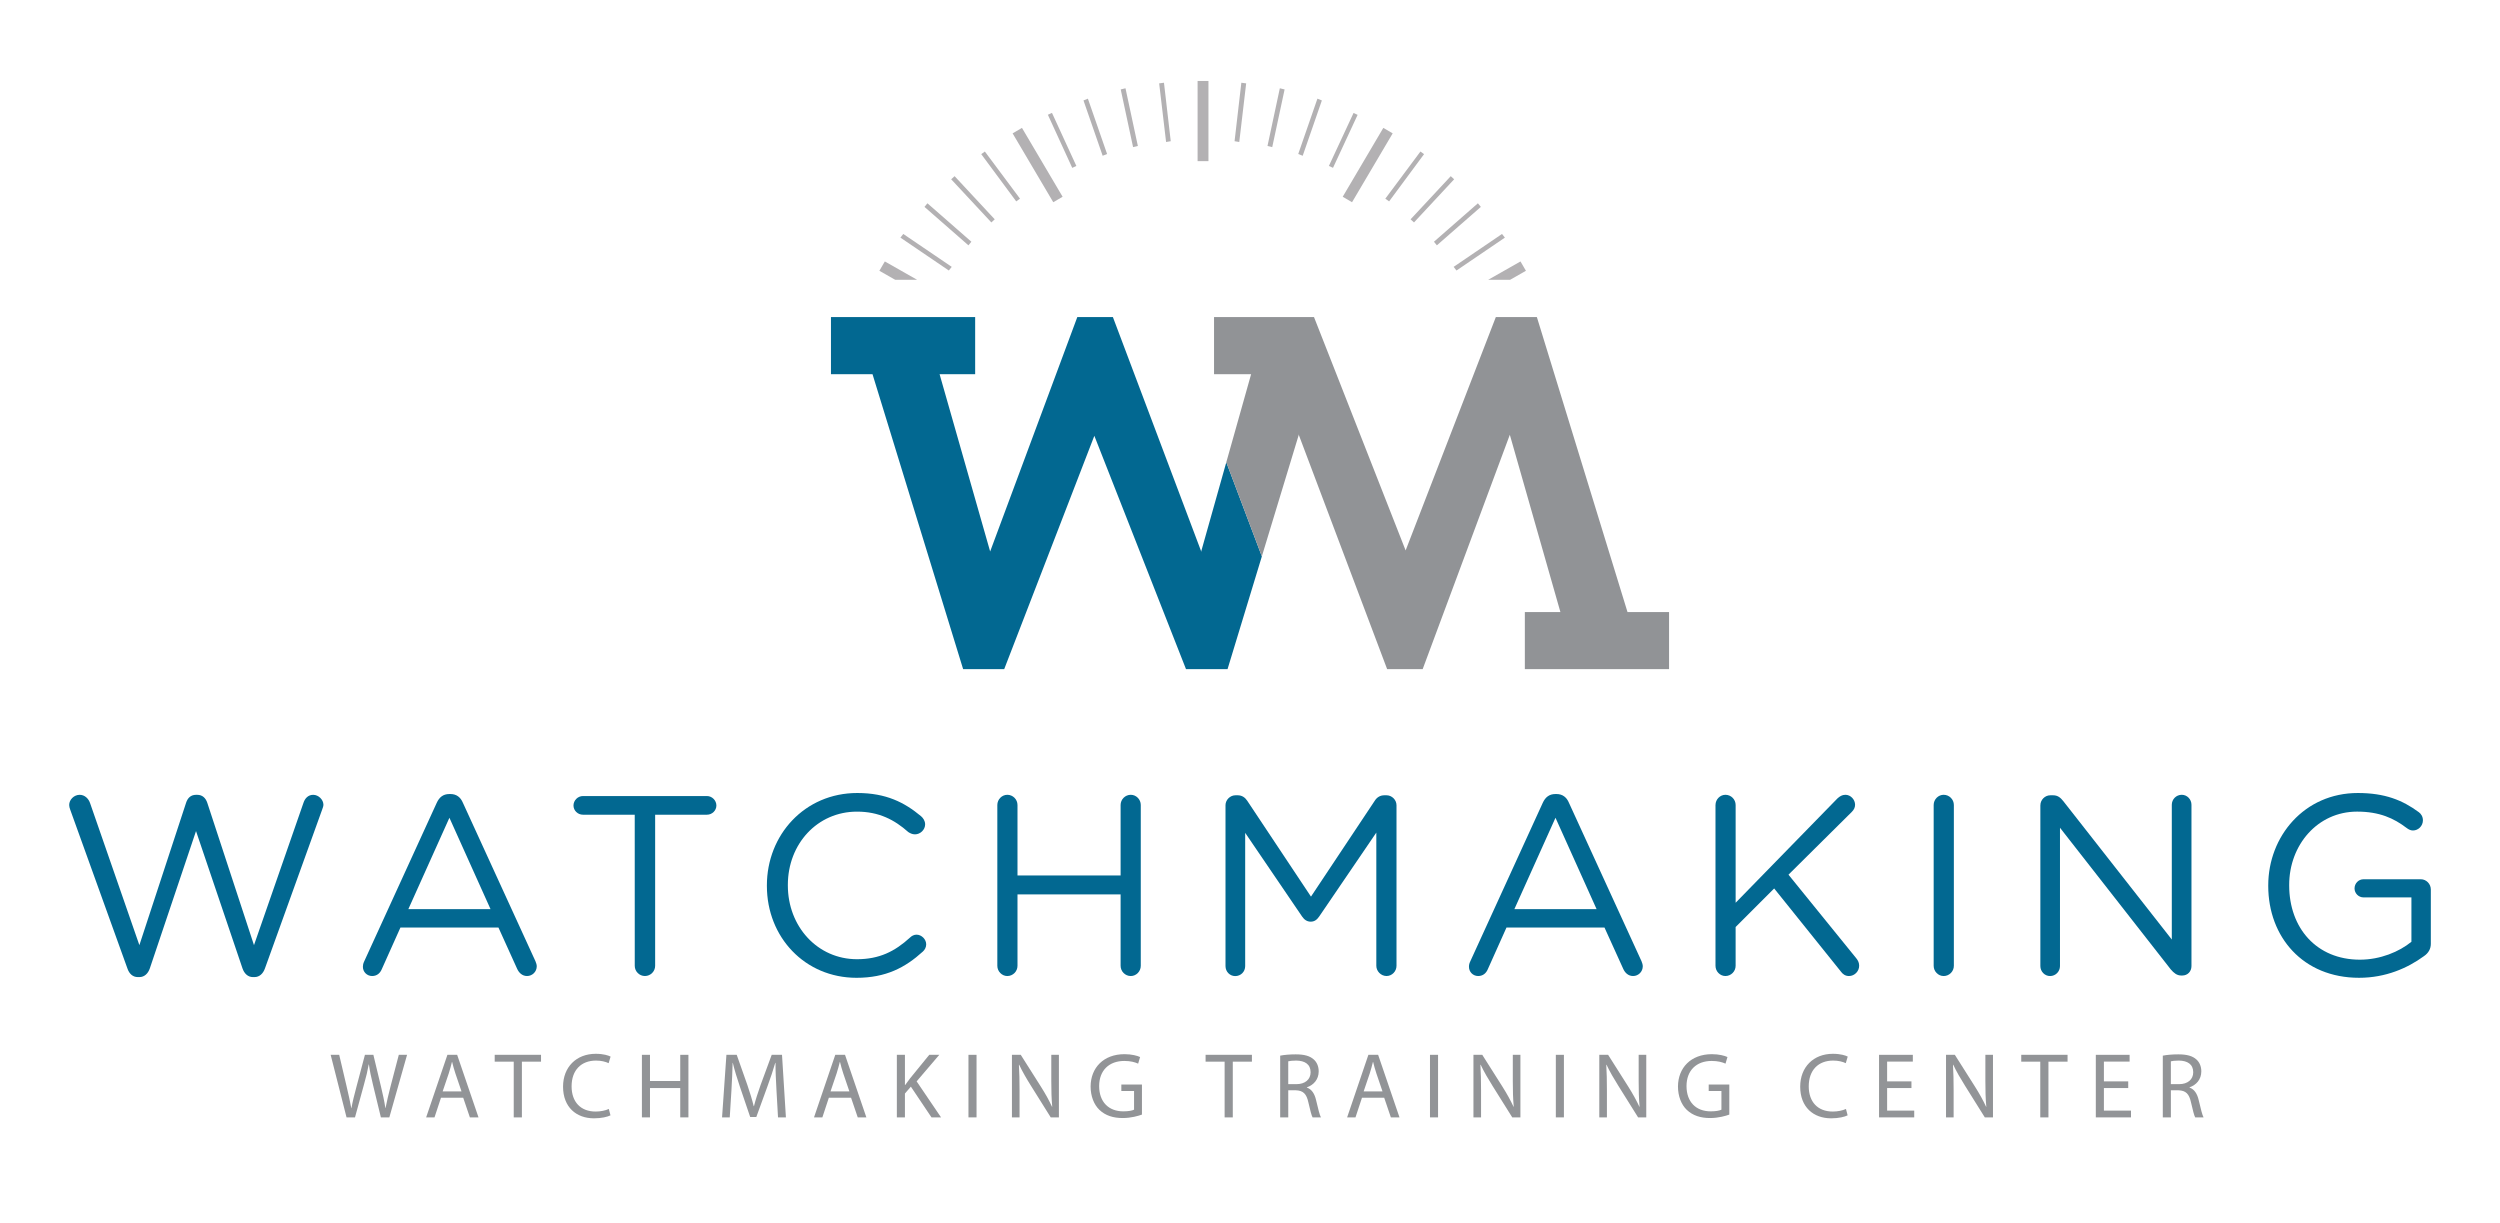 <?xml version="1.0" encoding="utf-8"?>
<!-- Generator: Adobe Illustrator 16.0.0, SVG Export Plug-In . SVG Version: 6.00 Build 0)  -->
<!DOCTYPE svg PUBLIC "-//W3C//DTD SVG 1.1//EN" "http://www.w3.org/Graphics/SVG/1.1/DTD/svg11.dtd">
<svg version="1.1" id="Layer_1" xmlns="http://www.w3.org/2000/svg" xmlns:xlink="http://www.w3.org/1999/xlink" x="0px" y="0px"
	 width="323px" height="158px" viewBox="0 0 323 158" enable-background="new 0 0 323 158" xml:space="preserve">
<g>
	<g>
		<g>
			<g>
				<g>
					<polygon fill="#B3B1B3" points="114.321,33.778 113.615,34.986 115.655,36.147 118.488,36.147 					"/>
					<polygon fill="#B3B1B3" points="122.964,34.478 116.705,30.227 116.334,30.7 122.59,34.951 					"/>
					<polygon fill="#B3B1B3" points="125.502,31.231 119.824,26.265 119.442,26.731 125.123,31.698 					"/>
					<polygon fill="#B3B1B3" points="128.519,28.336 123.334,22.761 122.891,23.163 128.084,28.739 					"/>
					<polygon fill="#B3B1B3" points="131.784,25.669 127.244,19.577 126.777,19.916 131.297,26.02 					"/>
					<polygon fill="#B3B1B3" points="137.29,25.421 132.038,16.522 130.83,17.231 136.082,26.127 					"/>
					<polygon fill="#B3B1B3" points="135.916,14.585 139.067,21.442 138.533,21.689 135.385,14.827 					"/>
					<polygon fill="#B3B1B3" points="143.035,19.893 140.555,12.747 139.986,12.978 142.463,20.126 					"/>
					<polygon fill="#B3B1B3" points="147.012,18.859 145.413,11.405 144.797,11.556 146.393,19.008 					"/>
					<polygon fill="#B3B1B3" points="151.26,18.244 150.385,10.69 149.763,10.771 150.659,18.346 					"/>
					<rect x="154.729" y="10.462" fill="#B3B1B3" width="1.403" height="10.358"/>
					<polygon fill="#B3B1B3" points="197.15,34.986 196.447,33.778 192.277,36.147 195.111,36.147 					"/>
					<polygon fill="#B3B1B3" points="188.178,34.951 194.432,30.7 194.061,30.227 187.809,34.478 					"/>
					<polygon fill="#B3B1B3" points="185.643,31.698 191.326,26.731 190.944,26.265 185.267,31.231 					"/>
					<polygon fill="#B3B1B3" points="182.688,28.739 187.875,23.163 187.438,22.761 182.246,28.336 					"/>
					<polygon fill="#B3B1B3" points="179.473,26.02 183.988,19.916 183.521,19.577 178.982,25.669 					"/>
					<polygon fill="#B3B1B3" points="174.684,26.127 179.934,17.231 178.725,16.522 173.479,25.421 					"/>
					<polygon fill="#B3B1B3" points="174.879,14.594 175.404,14.839 172.225,21.684 171.693,21.439 					"/>
					<polygon fill="#B3B1B3" points="170.785,12.978 170.211,12.747 167.734,19.893 168.309,20.126 					"/>
					<polygon fill="#B3B1B3" points="165.971,11.556 165.354,11.405 163.76,18.859 164.373,19.008 					"/>
					<polygon fill="#B3B1B3" points="161.005,10.771 160.381,10.69 159.506,18.244 160.113,18.346 					"/>
				</g>
				<g>
					<polygon fill="#026891" points="155.173,71.318 155.173,71.187 143.785,40.964 139.189,40.964 127.927,71.253 121.394,48.343 
						125.99,48.343 125.99,40.964 107.36,40.964 107.36,48.343 112.728,48.343 124.437,86.455 129.742,86.455 141.389,56.306 
						150.335,79.079 153.232,86.455 158.598,86.455 163.03,71.887 158.438,59.726 					"/>
					<polygon fill="#919396" points="210.274,79.079 198.563,40.964 193.262,40.964 181.607,71.116 172.668,48.343 169.768,40.964 
						164.398,40.964 156.854,40.964 156.854,48.343 161.645,48.343 158.438,59.726 163.03,71.887 167.824,56.102 167.824,56.239 
						179.219,86.455 183.808,86.455 195.07,56.172 201.605,79.079 197.01,79.079 197.01,86.455 215.643,86.455 215.643,79.079 					
						"/>
				</g>
			</g>
			<g>
				<path fill="#026891" d="M9.069,104.601c-0.07-0.195-0.131-0.397-0.131-0.593c0-0.691,0.627-1.318,1.354-1.318
					c0.66,0,1.153,0.493,1.351,1.088l6.364,18.336l6.037-18.402c0.195-0.596,0.592-1.021,1.281-1.021h0.169
					c0.66,0,1.085,0.426,1.284,1.021l6.037,18.402l6.398-18.402c0.199-0.596,0.625-1.021,1.252-1.021
					c0.691,0,1.322,0.633,1.322,1.287c0,0.201-0.102,0.429-0.169,0.633l-7.385,20.503c-0.233,0.659-0.694,1.126-1.354,1.126H32.68
					c-0.66,0-1.124-0.467-1.351-1.126l-6.004-17.739l-5.967,17.739c-0.228,0.659-0.692,1.126-1.351,1.126h-0.198
					c-0.657,0-1.121-0.435-1.351-1.126L9.069,104.601z"/>
				<path fill="#026891" d="M47.05,124.22l9.369-20.479c0.33-0.725,0.82-1.152,1.646-1.152h0.134c0.791,0,1.319,0.428,1.617,1.152
					l9.363,20.447c0.099,0.23,0.169,0.458,0.169,0.656c0,0.697-0.566,1.258-1.255,1.258c-0.624,0-1.059-0.429-1.29-0.957
					l-2.404-5.308H51.736l-2.407,5.375c-0.233,0.56-0.66,0.89-1.255,0.89c-0.656,0-1.188-0.528-1.188-1.185
					C46.886,124.716,46.918,124.485,47.05,124.22z M63.377,117.462l-5.313-11.806l-5.307,11.806H63.377z"/>
				<path fill="#026891" d="M82.007,105.26h-6.693c-0.662,0-1.22-0.531-1.22-1.188c0-0.659,0.558-1.223,1.22-1.223h16.027
					c0.656,0,1.217,0.563,1.217,1.223c0,0.656-0.561,1.188-1.217,1.188h-6.696v19.523c0,0.723-0.592,1.318-1.322,1.318
					c-0.724,0-1.313-0.596-1.313-1.318L82.007,105.26L82.007,105.26z"/>
				<path fill="#026891" d="M99.082,114.46v-0.067c0-6.527,4.881-11.937,11.677-11.937c3.726,0,6.101,1.217,8.24,2.999
					c0.269,0.229,0.528,0.596,0.528,1.054c0,0.697-0.625,1.29-1.316,1.29c-0.361,0-0.659-0.166-0.86-0.298
					c-1.78-1.581-3.79-2.638-6.626-2.638c-5.112,0-8.934,4.158-8.934,9.465v0.067c0,5.346,3.857,9.535,8.934,9.535
					c2.868,0,4.878-0.992,6.86-2.807c0.201-0.198,0.496-0.365,0.829-0.365c0.656,0,1.251,0.596,1.251,1.252
					c0,0.396-0.201,0.724-0.429,0.928c-2.279,2.075-4.782,3.394-8.575,3.394C103.999,126.332,99.082,121.092,99.082,114.46z"/>
				<path fill="#026891" d="M128.855,104.008c0-0.729,0.595-1.321,1.289-1.321c0.724,0,1.316,0.593,1.316,1.321v9.101h13.322v-9.101
					c0-0.729,0.595-1.321,1.316-1.321c0.697,0,1.29,0.593,1.29,1.321v20.775c0,0.726-0.592,1.321-1.29,1.321
					c-0.721,0-1.316-0.596-1.316-1.321v-9.229H131.46v9.229c0,0.726-0.593,1.321-1.316,1.321c-0.694,0-1.289-0.596-1.289-1.321
					V104.008z"/>
				<path fill="#026891" d="M158.333,104.041c0-0.698,0.599-1.29,1.287-1.29h0.3c0.554,0,0.951,0.298,1.217,0.697l8.242,12.395
					l8.246-12.395c0.266-0.429,0.697-0.697,1.223-0.697h0.297c0.689,0,1.284,0.592,1.284,1.29v20.742
					c0,0.726-0.595,1.318-1.284,1.318c-0.729,0-1.324-0.627-1.324-1.318V107.57l-7.385,10.846c-0.295,0.429-0.625,0.662-1.088,0.662
					c-0.461,0-0.826-0.233-1.117-0.662l-7.354-10.813v17.217c0,0.724-0.56,1.29-1.29,1.29c-0.688,0-1.252-0.566-1.252-1.29v-20.779
					H158.333z"/>
				<path fill="#026891" d="M189.955,124.22l9.363-20.479c0.33-0.725,0.826-1.152,1.651-1.152h0.132
					c0.793,0,1.318,0.428,1.616,1.152l9.366,20.447c0.096,0.23,0.163,0.458,0.163,0.656c0,0.697-0.563,1.258-1.249,1.258
					c-0.633,0-1.063-0.429-1.289-0.957l-2.408-5.308h-12.662l-2.408,5.375c-0.232,0.56-0.662,0.89-1.254,0.89
					c-0.662,0-1.185-0.528-1.185-1.185C189.789,124.716,189.821,124.485,189.955,124.22z M206.28,117.462l-5.311-11.806
					l-5.313,11.806H206.28z"/>
				<path fill="#026891" d="M221.643,104.008c0-0.729,0.592-1.321,1.283-1.321c0.727,0,1.318,0.593,1.318,1.321v12.629l13.16-13.489
					c0.297-0.26,0.589-0.461,1.023-0.461c0.691,0,1.249,0.63,1.249,1.29c0,0.358-0.161,0.659-0.427,0.922l-8.178,8.111l8.771,10.816
					c0.23,0.297,0.361,0.563,0.361,0.957c0,0.697-0.592,1.321-1.316,1.321c-0.496,0-0.828-0.269-1.059-0.596l-8.607-10.72
					l-4.979,4.98v5.014c0,0.726-0.595,1.321-1.32,1.321c-0.692,0-1.281-0.596-1.281-1.321V104.008L221.643,104.008z"/>
				<path fill="#026891" d="M249.83,104.008c0-0.729,0.593-1.321,1.29-1.321c0.724,0,1.319,0.593,1.319,1.321v20.775
					c0,0.726-0.596,1.321-1.319,1.321c-0.697,0-1.29-0.596-1.29-1.321V104.008z"/>
				<path fill="#026891" d="M263.617,104.041c0-0.698,0.592-1.29,1.281-1.29h0.363c0.594,0,0.957,0.298,1.322,0.761l14.014,17.875
					v-17.414c0-0.693,0.561-1.286,1.291-1.286c0.691,0,1.25,0.593,1.25,1.286v20.848c0,0.691-0.498,1.217-1.188,1.217h-0.133
					c-0.564,0-0.955-0.329-1.354-0.791l-14.313-18.303v17.877c0,0.691-0.557,1.284-1.281,1.284c-0.699,0-1.254-0.593-1.254-1.284
					V104.041L263.617,104.041z"/>
				<path fill="#026891" d="M293.057,114.46v-0.067c0-6.332,4.654-11.937,11.578-11.937c3.492,0,5.771,0.925,7.877,2.478
					c0.301,0.221,0.529,0.583,0.529,1.05c0,0.724-0.592,1.315-1.287,1.315c-0.295,0-0.557-0.128-0.822-0.329
					c-1.648-1.251-3.496-2.109-6.396-2.109c-5.115,0-8.773,4.321-8.773,9.462v0.07c0,5.503,3.531,9.597,9.135,9.597
					c2.635,0,5.074-1.021,6.658-2.313v-5.734h-6.199c-0.627,0-1.15-0.527-1.15-1.158c0-0.653,0.523-1.185,1.15-1.185h7.422
					c0.691,0,1.285,0.596,1.285,1.322v7.022c0,0.628-0.293,1.185-0.885,1.585c-2.115,1.549-4.951,2.801-8.383,2.801
					C297.541,126.332,293.057,121.054,293.057,114.46z"/>
			</g>
		</g>
	</g>
	<g>
		<path fill="#929497" d="M44.773,144.366l-2.051-8.083h1.104l0.959,4.09c0.24,1.007,0.456,2.014,0.6,2.794h0.024
			c0.132-0.804,0.384-1.763,0.66-2.807l1.08-4.077h1.091l0.983,4.102c0.228,0.959,0.444,1.918,0.564,2.77h0.024
			c0.168-0.887,0.396-1.787,0.647-2.794l1.067-4.077h1.067l-2.291,8.083h-1.091l-1.02-4.21c-0.252-1.031-0.42-1.822-0.528-2.639
			H47.64c-0.144,0.804-0.324,1.596-0.624,2.639l-1.151,4.21H44.773z"/>
		<path fill="#929497" d="M56.977,141.824l-0.839,2.542h-1.08l2.747-8.083h1.259l2.758,8.083h-1.115l-0.863-2.542H56.977z
			 M59.627,141.008l-0.792-2.326c-0.18-0.527-0.3-1.008-0.419-1.476h-0.024c-0.12,0.479-0.251,0.972-0.408,1.464l-0.792,2.338
			H59.627z"/>
		<path fill="#929497" d="M66.374,137.17h-2.459v-0.887h5.985v0.887h-2.471v7.196h-1.055V137.17z"/>
		<path fill="#929497" d="M78.875,144.103c-0.384,0.192-1.151,0.384-2.135,0.384c-2.279,0-3.994-1.439-3.994-4.09
			c0-2.531,1.715-4.246,4.222-4.246c1.008,0,1.643,0.217,1.919,0.36l-0.252,0.852c-0.396-0.192-0.959-0.336-1.631-0.336
			c-1.895,0-3.154,1.212-3.154,3.334c0,1.979,1.139,3.251,3.106,3.251c0.636,0,1.283-0.133,1.703-0.336L78.875,144.103z"/>
		<path fill="#929497" d="M83.978,136.283v3.382h3.91v-3.382h1.056v8.083h-1.056v-3.79h-3.91v3.79h-1.043v-8.083H83.978z"/>
		<path fill="#929497" d="M100.318,140.816c-0.06-1.127-0.132-2.482-0.12-3.49h-0.036c-0.276,0.947-0.612,1.955-1.02,3.07
			l-1.427,3.922h-0.792l-1.307-3.85c-0.384-1.14-0.708-2.184-0.936-3.143h-0.024c-0.024,1.008-0.084,2.363-0.156,3.574l-0.216,3.466
			H93.29l0.563-8.083h1.331l1.379,3.909c0.336,0.995,0.612,1.884,0.815,2.723h0.036c0.204-0.815,0.492-1.703,0.852-2.723
			l1.439-3.909h1.331l0.504,8.083h-1.02L100.318,140.816z"/>
		<path fill="#929497" d="M107.089,141.824l-0.839,2.542h-1.08l2.747-8.083h1.259l2.758,8.083h-1.115l-0.864-2.542H107.089z
			 M109.739,141.008l-0.792-2.326c-0.18-0.527-0.3-1.008-0.419-1.476h-0.024c-0.12,0.479-0.251,0.972-0.408,1.464l-0.792,2.338
			H109.739z"/>
		<path fill="#929497" d="M115.874,136.283h1.043v3.897h0.036c0.216-0.312,0.432-0.6,0.636-0.864l2.471-3.033h1.295l-2.926,3.43
			l3.154,4.653h-1.235l-2.663-3.97l-0.768,0.887v3.083h-1.043V136.283z"/>
		<path fill="#929497" d="M126.169,136.283v8.083h-1.043v-8.083H126.169z"/>
		<path fill="#929497" d="M130.742,144.366v-8.083h1.139l2.591,4.09c0.6,0.947,1.067,1.799,1.451,2.626l0.024-0.013
			c-0.096-1.078-0.12-2.063-0.12-3.321v-3.382h0.983v8.083h-1.055l-2.566-4.102c-0.564-0.899-1.104-1.823-1.511-2.698l-0.036,0.012
			c0.06,1.02,0.084,1.99,0.084,3.334v3.454H130.742z"/>
		<path fill="#929497" d="M147.538,144.006c-0.468,0.168-1.391,0.444-2.482,0.444c-1.224,0-2.231-0.312-3.022-1.067
			c-0.695-0.672-1.127-1.751-1.127-3.01c0.012-2.411,1.667-4.174,4.378-4.174c0.935,0,1.667,0.203,2.015,0.371l-0.252,0.852
			c-0.432-0.191-0.971-0.348-1.787-0.348c-1.967,0-3.25,1.223-3.25,3.25c0,2.051,1.235,3.262,3.118,3.262
			c0.684,0,1.151-0.096,1.391-0.215v-2.411h-1.643v-0.839h2.663V144.006z"/>
		<path fill="#929497" d="M158.221,137.17h-2.459v-0.887h5.985v0.887h-2.471v7.196h-1.055V137.17z"/>
		<path fill="#929497" d="M165.397,136.391c0.527-0.107,1.283-0.168,2.003-0.168c1.115,0,1.835,0.204,2.338,0.66
			c0.408,0.359,0.637,0.911,0.637,1.535c0,1.066-0.672,1.774-1.523,2.063v0.035c0.623,0.217,0.995,0.793,1.188,1.632
			c0.264,1.128,0.455,1.907,0.623,2.219h-1.079c-0.132-0.228-0.312-0.923-0.54-1.931c-0.239-1.115-0.672-1.535-1.619-1.571h-0.982
			v3.502h-1.044V136.391z M166.441,140.072h1.066c1.115,0,1.823-0.611,1.823-1.535c0-1.043-0.755-1.499-1.858-1.511
			c-0.504,0-0.863,0.048-1.031,0.096V140.072z"/>
		<path fill="#929497" d="M175.969,141.824l-0.84,2.542h-1.08l2.747-8.083h1.259l2.759,8.083h-1.115l-0.863-2.542H175.969z
			 M178.619,141.008l-0.792-2.326c-0.18-0.527-0.3-1.008-0.419-1.476h-0.025c-0.119,0.479-0.251,0.972-0.407,1.464l-0.792,2.338
			H178.619z"/>
		<path fill="#929497" d="M185.797,136.283v8.083h-1.043v-8.083H185.797z"/>
		<path fill="#929497" d="M190.369,144.366v-8.083h1.139l2.592,4.09c0.6,0.947,1.066,1.799,1.451,2.626l0.023-0.013
			c-0.096-1.078-0.12-2.063-0.12-3.321v-3.382h0.983v8.083h-1.055l-2.567-4.102c-0.563-0.899-1.103-1.823-1.511-2.698l-0.036,0.012
			c0.06,1.02,0.084,1.99,0.084,3.334v3.454H190.369z"/>
		<path fill="#929497" d="M202.057,136.283v8.083h-1.043v-8.083H202.057z"/>
		<path fill="#929497" d="M206.629,144.366v-8.083h1.14l2.591,4.09c0.6,0.947,1.067,1.799,1.451,2.626l0.023-0.013
			c-0.096-1.078-0.119-2.063-0.119-3.321v-3.382h0.982v8.083h-1.055l-2.566-4.102c-0.564-0.899-1.104-1.823-1.512-2.698
			l-0.035,0.012c0.06,1.02,0.084,1.99,0.084,3.334v3.454H206.629z"/>
		<path fill="#929497" d="M223.426,144.006c-0.469,0.168-1.392,0.444-2.482,0.444c-1.224,0-2.231-0.312-3.023-1.067
			c-0.695-0.672-1.127-1.751-1.127-3.01c0.012-2.411,1.667-4.174,4.378-4.174c0.935,0,1.667,0.203,2.015,0.371l-0.252,0.852
			c-0.432-0.191-0.971-0.348-1.787-0.348c-1.967,0-3.25,1.223-3.25,3.25c0,2.051,1.235,3.262,3.118,3.262
			c0.684,0,1.151-0.096,1.392-0.215v-2.411h-1.644v-0.839h2.663V144.006z"/>
		<path fill="#929497" d="M238.714,144.103c-0.384,0.192-1.151,0.384-2.135,0.384c-2.278,0-3.994-1.439-3.994-4.09
			c0-2.531,1.716-4.246,4.222-4.246c1.008,0,1.643,0.217,1.919,0.36l-0.252,0.852c-0.396-0.192-0.96-0.336-1.631-0.336
			c-1.896,0-3.154,1.212-3.154,3.334c0,1.979,1.14,3.251,3.106,3.251c0.636,0,1.283-0.133,1.703-0.336L238.714,144.103z"/>
		<path fill="#929497" d="M246.959,140.576h-3.143v2.914h3.502v0.876h-4.545v-8.083h4.365v0.875h-3.322v2.555h3.143V140.576z"/>
		<path fill="#929497" d="M251.425,144.366v-8.083h1.14l2.59,4.09c0.6,0.947,1.068,1.799,1.451,2.626l0.024-0.013
			c-0.097-1.078-0.12-2.063-0.12-3.321v-3.382h0.983v8.083h-1.056l-2.566-4.102c-0.563-0.899-1.104-1.823-1.511-2.698l-0.036,0.012
			c0.061,1.02,0.084,1.99,0.084,3.334v3.454H251.425z"/>
		<path fill="#929497" d="M263.604,137.17h-2.459v-0.887h5.984v0.887h-2.471v7.196h-1.055V137.17z"/>
		<path fill="#929497" d="M274.966,140.576h-3.142v2.914h3.502v0.876h-4.546v-8.083h4.365v0.875h-3.321v2.555h3.142V140.576z"/>
		<path fill="#929497" d="M279.432,136.391c0.528-0.107,1.283-0.168,2.004-0.168c1.115,0,1.834,0.204,2.338,0.66
			c0.408,0.359,0.636,0.911,0.636,1.535c0,1.066-0.671,1.774-1.522,2.063v0.035c0.623,0.217,0.994,0.793,1.187,1.632
			c0.265,1.128,0.456,1.907,0.624,2.219h-1.08c-0.131-0.228-0.312-0.923-0.539-1.931c-0.24-1.115-0.672-1.535-1.619-1.571h-0.983
			v3.502h-1.044V136.391z M280.476,140.072h1.067c1.115,0,1.822-0.611,1.822-1.535c0-1.043-0.755-1.499-1.858-1.511
			c-0.504,0-0.863,0.048-1.031,0.096V140.072z"/>
	</g>
</g>
</svg>

